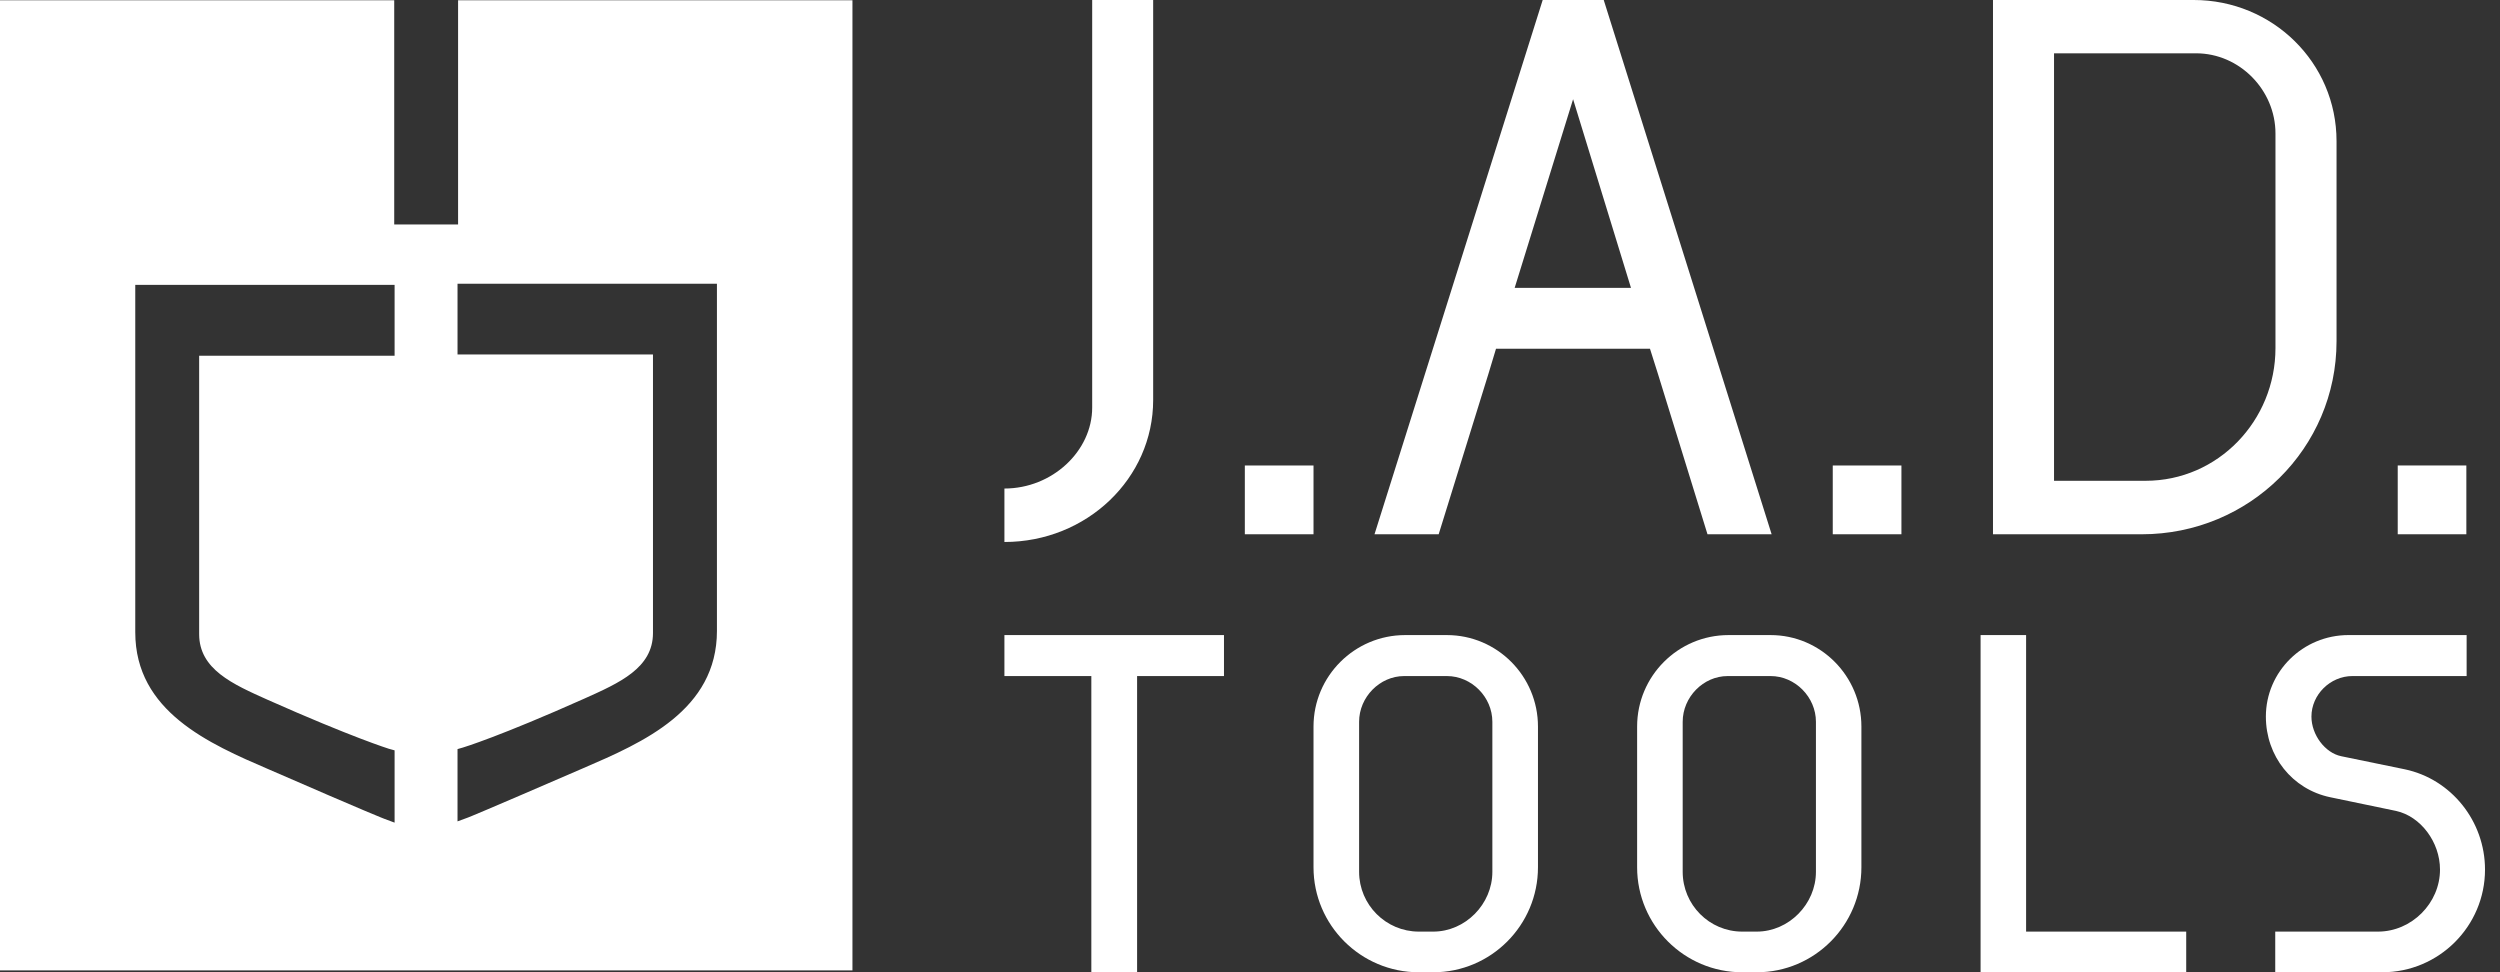 <svg xmlns="http://www.w3.org/2000/svg" id="Vrstva_1" x="0px" y="0px" width="198px" height="77px" viewBox="0 0 198 77"><rect x="0" y="0" width="198" height="77" fill="#333333" stroke="none"/><g><path d="M86.501,0h4.83v31.681c0,6.21-5.259,11.245-11.781,11.245v-4.234c3.798,0,6.951-2.974,6.951-6.41V0z" style="fill: rgb(255, 255, 255);"></path><path d="M98.591,36.867h5.439v5.447h-5.439V36.867z" style="fill: rgb(255, 255, 255);"></path><path d="M145.154,36.867h5.439v5.447h-5.439V36.867z" style="fill: rgb(255, 255, 255);"></path><path d="M189.9,36.867h5.435v5.447H189.9V36.867z" style="fill: rgb(255, 255, 255);"></path><polygon points="86.434,77.004 86.434,53.544 79.55,53.544 79.55,50.298 96.939,50.298 96.939,53.544 &#10;&#9;&#9;90.058,53.544 90.058,77.004 &#9;" style="fill: rgb(255, 255, 255);"></polygon><path d="M112.372,77.004c-4.604,0-8.342-3.732-8.342-8.316V57.543c0-3.999,3.26-7.245,7.256-7.245h3.306 c3.98,0,7.215,3.246,7.215,7.245v11.145c0,4.584-3.715,8.316-8.296,8.316H112.372z M111.207,53.544 c-1.928,0-3.566,1.664-3.566,3.623V69.05c0,2.607,2.124,4.733,4.731,4.733h1.139c2.546,0,4.684-2.175,4.684-4.733V57.167 c0-1.959-1.64-3.623-3.603-3.623H111.207z" style="fill: rgb(255, 255, 255);"></path><path d="M137.98,77.004c-4.586,0-8.32-3.732-8.32-8.316V57.543c0-3.999,3.245-7.245,7.238-7.245h3.333 c3.962,0,7.192,3.246,7.192,7.245v11.145c0,4.584-3.713,8.316-8.289,8.316H137.98z M136.831,53.544 c-1.93,0-3.562,1.664-3.562,3.623V69.05c0,2.607,2.112,4.733,4.711,4.733h1.154c2.544,0,4.688-2.175,4.688-4.733V57.167 c0-1.959-1.644-3.623-3.591-3.623H136.831z" style="fill: rgb(255, 255, 255);"></path><polygon points="156.862,77.004 156.862,50.298 160.467,50.298 160.467,73.783 173.148,73.783 173.148,77.004 &#9;" style="fill: rgb(255, 255, 255);"></polygon><path d="M180.199,77.004v-3.221h8.139c2.662,0,4.91-2.248,4.91-4.911c0-2.187-1.537-4.22-3.478-4.646l-5.218-1.086 c-3.004-0.628-5.095-3.248-5.095-6.387c0-3.561,2.935-6.456,6.543-6.456h9.357v3.246h-9.039c-1.767,0-3.252,1.477-3.252,3.21 c0,1.438,1.075,2.875,2.359,3.139l5.028,1.035c3.687,0.773,6.36,4.11,6.36,7.944c0,4.485-3.652,8.132-8.137,8.132H180.199z" style="fill: rgb(255, 255, 255);"></path><path d="M173.741,0h-15.896v4.222V17.89v20.189v4.236h4.834h6.945c8.539,0,15.43-6.822,15.43-15.293v-15.84 C185.054,4.947,179.976,0,173.741,0z M180.217,27.571c0,5.736-4.539,10.508-10.288,10.508h-5.178h-2.072V17.89V4.222h11.247 c3.451,0,6.291,2.912,6.291,6.347V27.571z" style="fill: rgb(255, 255, 255);"></path><path d="M127.015,0h-4.834l-13.32,42.314h5.082l3.937-12.694l0.603-1.998h12.196l0.632,1.998l3.922,12.694h5.08 L127.015,0z M124.589,7.858l4.585,14.942h-9.213L124.589,7.858z" style="fill: rgb(255, 255, 255);"></path><path d="M36.28,0.023v17.754h-5.058V0.023H0v76.833h67.514V0.023H36.28z M31.252,28.172H15.773v22.05 c0,2.787,2.649,3.961,5.448,5.212c6.683,2.971,9.582,3.87,9.582,3.87l0.449,0.124v5.725l-0.813-0.303 c-0.036-0.014-1.128-0.421-9.144-3.913c-4.722-2.033-10.582-4.583-10.582-10.864V22.561h20.539V28.172z M56.782,49.96 c0,6.294-5.867,8.846-10.589,10.88c-8.02,3.474-9.094,3.899-9.137,3.911l-0.82,0.302v-5.725l0.432-0.125 c0.037-0.009,2.923-0.885,9.607-3.871c2.792-1.252,5.441-2.422,5.441-5.198V28.072h-15.48v-5.599h20.545V49.96z" style="fill: rgb(255, 255, 255);"></path></g></svg>